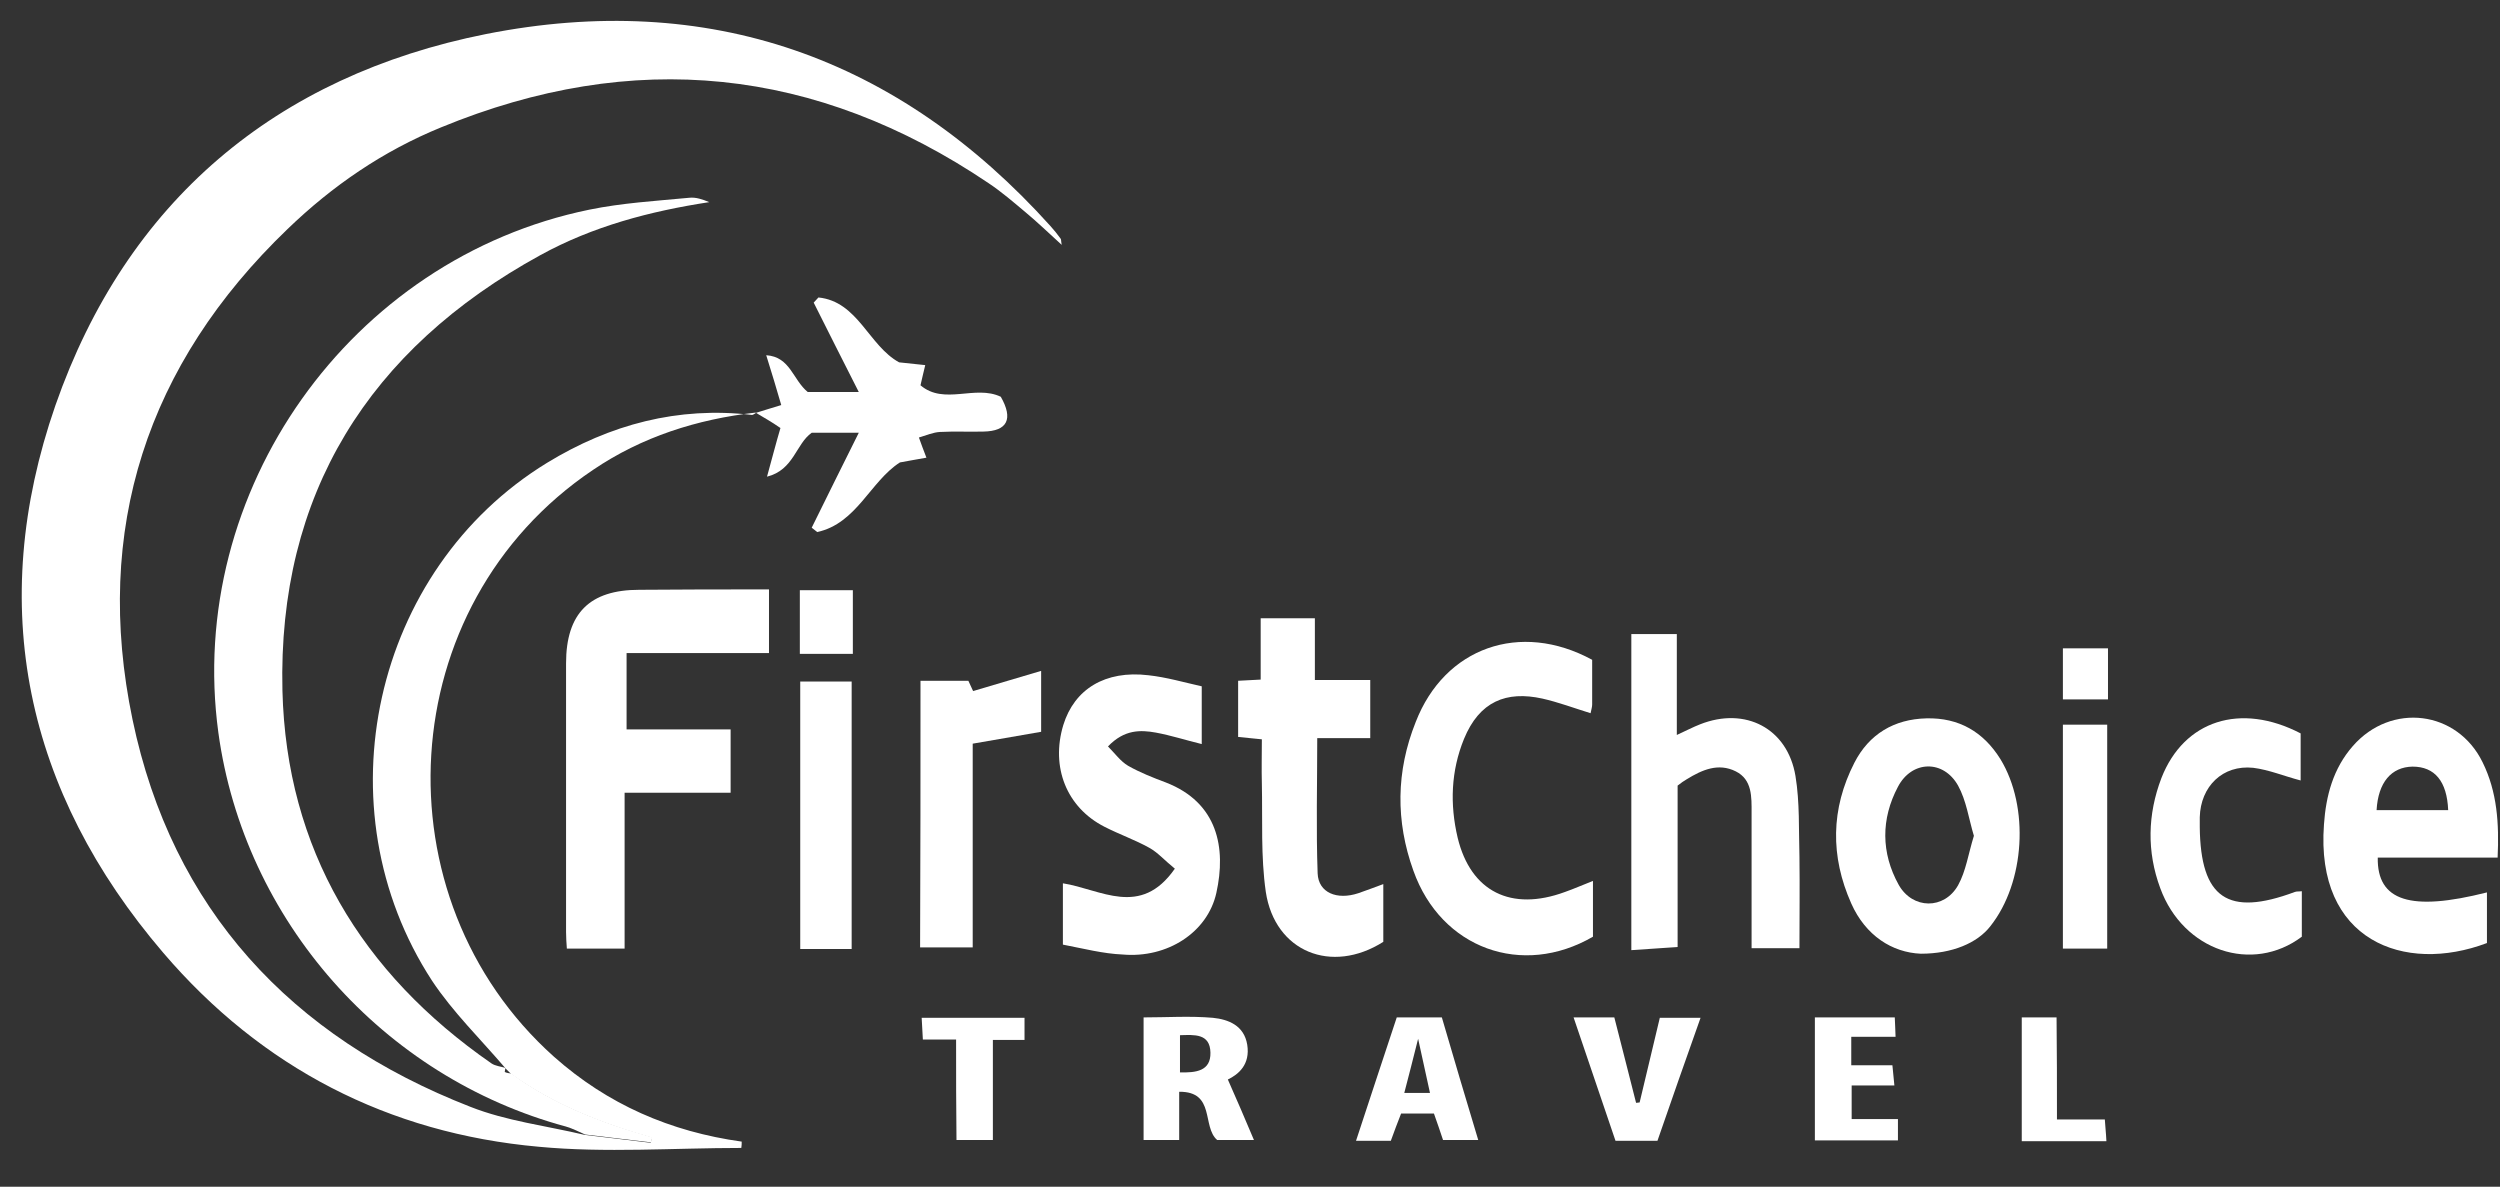 <svg enable-background="new 0 0 632 300" viewBox="0 0 632 300" xmlns="http://www.w3.org/2000/svg"><rect x="0" y="0" width="632" height="300" fill="#333333" stroke="none"/><g fill="#fff"><path d="m191 104.3c-14.8 1.7-28.7 6.1-41.1 14.5-51 34.3-54.7 108.2-9.9 148.3 13.6 12.1 29.5 19 47.5 21.5 0 .5 0 1.1-.1 1.6-17.1 0-34.3 1.3-51.2-.3-38-3.4-70.1-20-94.9-49-34.9-40.8-44.9-87.7-27.3-138.4 18-51.6 55.7-83.3 108.9-93.9 56.1-11.1 104.2 5.8 142.7 48.6.9 1 1.7 2 2.5 3.1.2.2.1.6.3 1.6-3.3-3-6.1-5.7-9.1-8.2-3.1-2.6-6.1-5.2-9.4-7.4-43.6-29.4-89.8-34.1-138.4-14.1-14.7 6-27.5 14.8-38.8 25.7-35.6 34.2-49.2 76-39.2 124 10 47.9 40 80.2 85.4 97.9 9.1 3.6 19.2 4.8 28.9 7.1 5.6.7 11.2 1.3 16.7 2 .1-.4.2-.9.3-1.3-12.7-3.6-24.8-8.3-35.6-16.1-.5-.5-.9-.9-1.4-1.4l.1.1c-6.3-7.4-13.4-14.3-18.7-22.3-28.4-43.6-15-103.9 29.1-130.9 15.9-9.7 33.1-14.3 51.8-12.1.3 0 .6-.3.9-.4z"/><path d="m129.3 271.4c10.7 7.8 22.9 12.5 35.6 16.1-.1.4-.2.9-.3 1.3-5.6-.7-11.2-1.3-16.7-2-1.6-.7-3.1-1.5-4.8-2-46.4-12.5-81.4-52.2-87.9-99.6-8.3-61 33.3-119.8 93.8-132.2 8.3-1.7 16.8-2.2 25.2-3 1.7-.2 3.4.4 5.1 1.1-15 2.3-29.4 6.1-42.7 13.4-43.4 23.8-66.4 60.5-65.2 110.1 1 40 19.9 71.4 52.8 94.2 1 .7 2.4.8 3.7 1.2l-.1-.1c-.1.4-.2 1-.2 1.1.6.3 1.2.3 1.7.4z"/><path d="m194.4 149v16.1c-11.9 0-23.6 0-36 0v19.3h26.3v16c-8.7 0-17.5 0-26.8 0v39.4c-5.2 0-9.7 0-14.6 0-.1-1.4-.2-2.8-.2-4.2 0-22.6 0-45.3 0-67.9 0-12.7 6-18.6 18.5-18.6 10.7-.1 21.5-.1 32.8-.1z"/><path d="m412.4 160.3h11.5v25.5c2.4-1.1 4.1-2 5.9-2.7 11.4-4.5 22.1 1 24.1 13.1 1.1 6.7.8 13.6 1 20.4.1 7.6 0 15.2 0 23.1-4.1 0-7.7 0-12.1 0 0-2.9 0-5.8 0-8.7 0-8.5 0-17 0-25.5 0-4 .2-8.4-4-10.5-4.4-2.2-8.5-.4-12.4 2-.7.4-1.4.9-2.3 1.6v40.8c-3.9.3-7.6.5-11.7.8 0-27.1 0-53.3 0-79.9z"/><path d="m268.7 238.8c0-5.9 0-10.6 0-15.5 9.6 1.5 19.6 8.8 28.3-3.7-2.6-2.1-4.3-4.1-6.5-5.3-3.6-2-7.6-3.4-11.3-5.3-9.6-4.9-13.6-15.1-10.4-25.7 2.8-9.1 10.6-13.9 21.5-12.6 4.6.5 9 1.8 13.5 2.8v14.6c-4.1-1-7.8-2.2-11.6-2.9-3.9-.7-8-.8-12.1 3.5 1.7 1.7 3.2 3.8 5.1 4.9 3 1.7 6.3 3 9.5 4.2 13.2 5.1 15.3 16.6 12.8 27.9-2.2 10-12.4 16.6-23.7 15.6-4.9-.2-9.9-1.5-15.1-2.5z"/><path d="m402.5 166.8v11.3c0 .6-.2 1.2-.4 2.2-4.2-1.3-8.2-2.8-12.2-3.7-9.1-2-15.9.7-19.8 10.2-3.3 8.1-3.6 16.5-1.6 25 3.3 13.6 13.5 18.7 27.1 13.7 2.3-.8 4.5-1.8 7.1-2.8v14.1c-17.9 10.4-38.4 3-45.4-16.7-4.5-12.5-4.4-25.1.6-37.6 7.3-18.8 26.4-25.6 44.6-15.7z"/><path d="m628.7 225.6v12.8c-20.9 7.9-43.4-.6-41.2-30 .5-7.2 2.3-14.1 7.3-19.8 9.7-11.1 26.4-9 32.8 4.1 3.7 7.5 4.2 15.5 3.8 24.1-10.4 0-20.4 0-30.3 0-.2 11 8.3 13.7 27.6 8.8zm-9.8-20.8c-.3-7.3-3.4-11-9-11-5.4.1-8.7 4-9.1 11z"/><path d="m319 186.9c-2.1-.2-3.8-.4-6-.6 0-1.8 0-3.5 0-5.1 0-3 0-5.9 0-9.1 2-.1 3.7-.2 5.7-.3 0-5 0-10.1 0-15.5h13.7v15.6h14v14.7c-4.5 0-8.8 0-13.4 0 0 11.7-.3 23 .1 34.2.2 4.9 4.9 6.8 10.3 5 2-.7 3.9-1.4 6.3-2.3v14.6c-13.1 8.3-27.4 2.5-29.7-12.6-1.3-9-.8-18.2-1-27.4-.1-3.8 0-7.4 0-11.2z"/><path d="m485.6 241.1c-7.3-.3-14-4.6-17.6-12.7-5.3-11.9-5.2-23.9.8-35.6 3.7-7.2 10-11 18.2-11.2s14.4 3.4 18.7 10.3c7.4 12.1 6.2 31.2-2.5 42.2-3.3 4.3-9.7 7-17.6 7zm13.4-29.8c-1.3-4.3-1.9-8.9-4-12.7-3.7-6.6-11.7-6.4-15.2.3-4.3 8.1-4.3 16.7.2 24.8 3.5 6.2 11.5 6.3 15 .1 2-3.6 2.6-8 4-12.5z"/><path d="m191 104.3v.1c2-.6 4.1-1.3 6.5-2-1.2-4.2-2.4-8.1-3.8-12.6 6.1.4 6.7 6.2 10.5 9.3h12.9c-4-7.9-7.7-15.2-11.4-22.6.4-.4.8-.9 1.2-1.3 10 1 12.7 12.2 20.4 16.4 1.9.2 3.9.4 6.6.7-.4 1.8-.8 3.2-1.2 5.1 6 5.1 13.8-.2 20.3 2.9 3.2 5.6 1.7 8.7-4.4 8.8-3.7.1-7.3-.1-11 .1-1.7.1-3.3.8-5.3 1.4.7 1.9 1.1 3.1 1.9 5.1-2.4.4-4.4.8-6.7 1.2-7.5 4.8-10.9 15.4-20.9 17.6-.5-.4-.9-.7-1.4-1.1 3.9-7.9 7.8-15.8 11.9-24-4.2 0-8 0-11.9 0-4 2.8-4.5 9.4-11.3 11.1 1.3-4.7 2.3-8.6 3.4-12.3-2.3-1.6-4.3-2.7-6.3-3.9z"/><path d="m232.7 172.1h12.1c.4.9.9 2 1.2 2.6 5.7-1.7 11.2-3.3 17.2-5.1v15.4c-5.8 1-11.5 2-17.3 3v51.5c-4.5 0-8.8 0-13.3 0 .1-22.1.1-44.5.1-67.4z"/><path d="m581.9 225.3v11.5c-12.5 9.4-30 3.6-35.8-12.3-3.4-9.2-3.2-18.6.3-27.8 5.7-14.6 20-19.2 35.2-11.3v11.9c-4.2-1.1-8-2.7-12-3.2-7.7-.8-13.3 4.7-13.5 12.5v2.5c.2 18 7.1 22.7 24 16.4.5-.2 1-.1 1.8-.2z"/><path d="m215.3 239.9c-4.5 0-8.6 0-13 0 0-22.5 0-44.9 0-67.6h13z"/><path d="m532.7 239.8c-3.9 0-7.4 0-11.2 0 0-18.9 0-37.6 0-56.6h11.2z"/><path d="m310.4 272.9c2.2 5 4.3 9.8 6.6 15.3-3.7 0-6.5 0-9.3 0-3.9-3.4-.4-12.3-9.6-12.2v12.2c-3.1 0-5.9 0-9 0 0-10.2 0-20.4 0-31 5.9 0 11.7-.4 17.5.1 3.9.4 7.9 1.9 8.7 6.8.8 5-2.2 7.5-4.9 8.8zm-12.1-11.2v9.4c4 .1 7.8-.3 7.7-5-.1-4.9-4.1-4.5-7.7-4.4z"/><path d="m414.5 278.7c1.7-7.1 3.4-14.2 5.1-21.4h10.3c-3.7 10.4-7.3 20.7-10.9 31.1-3.6 0-6.9 0-10.6 0-3.5-10.3-7-20.6-10.6-31.2h10.3c1.8 7.1 3.7 14.4 5.5 21.6.3 0 .6-.1.9-.1z"/><path d="m351.6 288.4c-2.8 0-5.4 0-8.8 0 3.5-10.6 6.9-21 10.3-31.2h11.4c3 10.3 6 20.4 9.2 31-3.1 0-5.8 0-8.9 0-.7-2.1-1.4-4.2-2.3-6.7-2.7 0-5.4 0-8.3 0-.9 2.2-1.7 4.5-2.6 6.9zm6.9-25.8c-1.3 5.3-2.4 9.4-3.5 13.7h6.5c-.9-4.2-1.8-8.2-3-13.7z"/><path d="m479.8 288.3c-7.2 0-14 0-21 0 0-10.5 0-20.7 0-31.1h20.2c.1 1.5.1 2.9.2 4.9-3.8 0-7.4 0-11.2 0v7.2h10.4c.2 1.8.3 3.1.5 5.1-3.8 0-7.2 0-10.8 0v8.5h11.7z"/><path d="m241.7 262.8c-3.3 0-5.7 0-8.4 0-.1-2-.2-3.6-.3-5.5h26v5.6c-2.7 0-5.1 0-8 0v25.3c-3.2 0-6 0-9.2 0-.1-8.2-.1-16.4-.1-25.4z"/><path d="m520 283h12.1c.1 1.8.3 3.3.4 5.5-3.9 0-7.3 0-10.8 0s-6.9 0-10.6 0c0-10.7 0-20.9 0-31.3h8.8c.1 8.5.1 16.9.1 25.8z"/><path d="m215.6 165.3c-4.5 0-8.8 0-13.4 0 0-5.3 0-10.6 0-16.1h13.4z"/><path d="m532.9 163.9v12.9c-3.9 0-7.5 0-11.4 0 0-4.3 0-8.4 0-12.9z"/></g></svg>